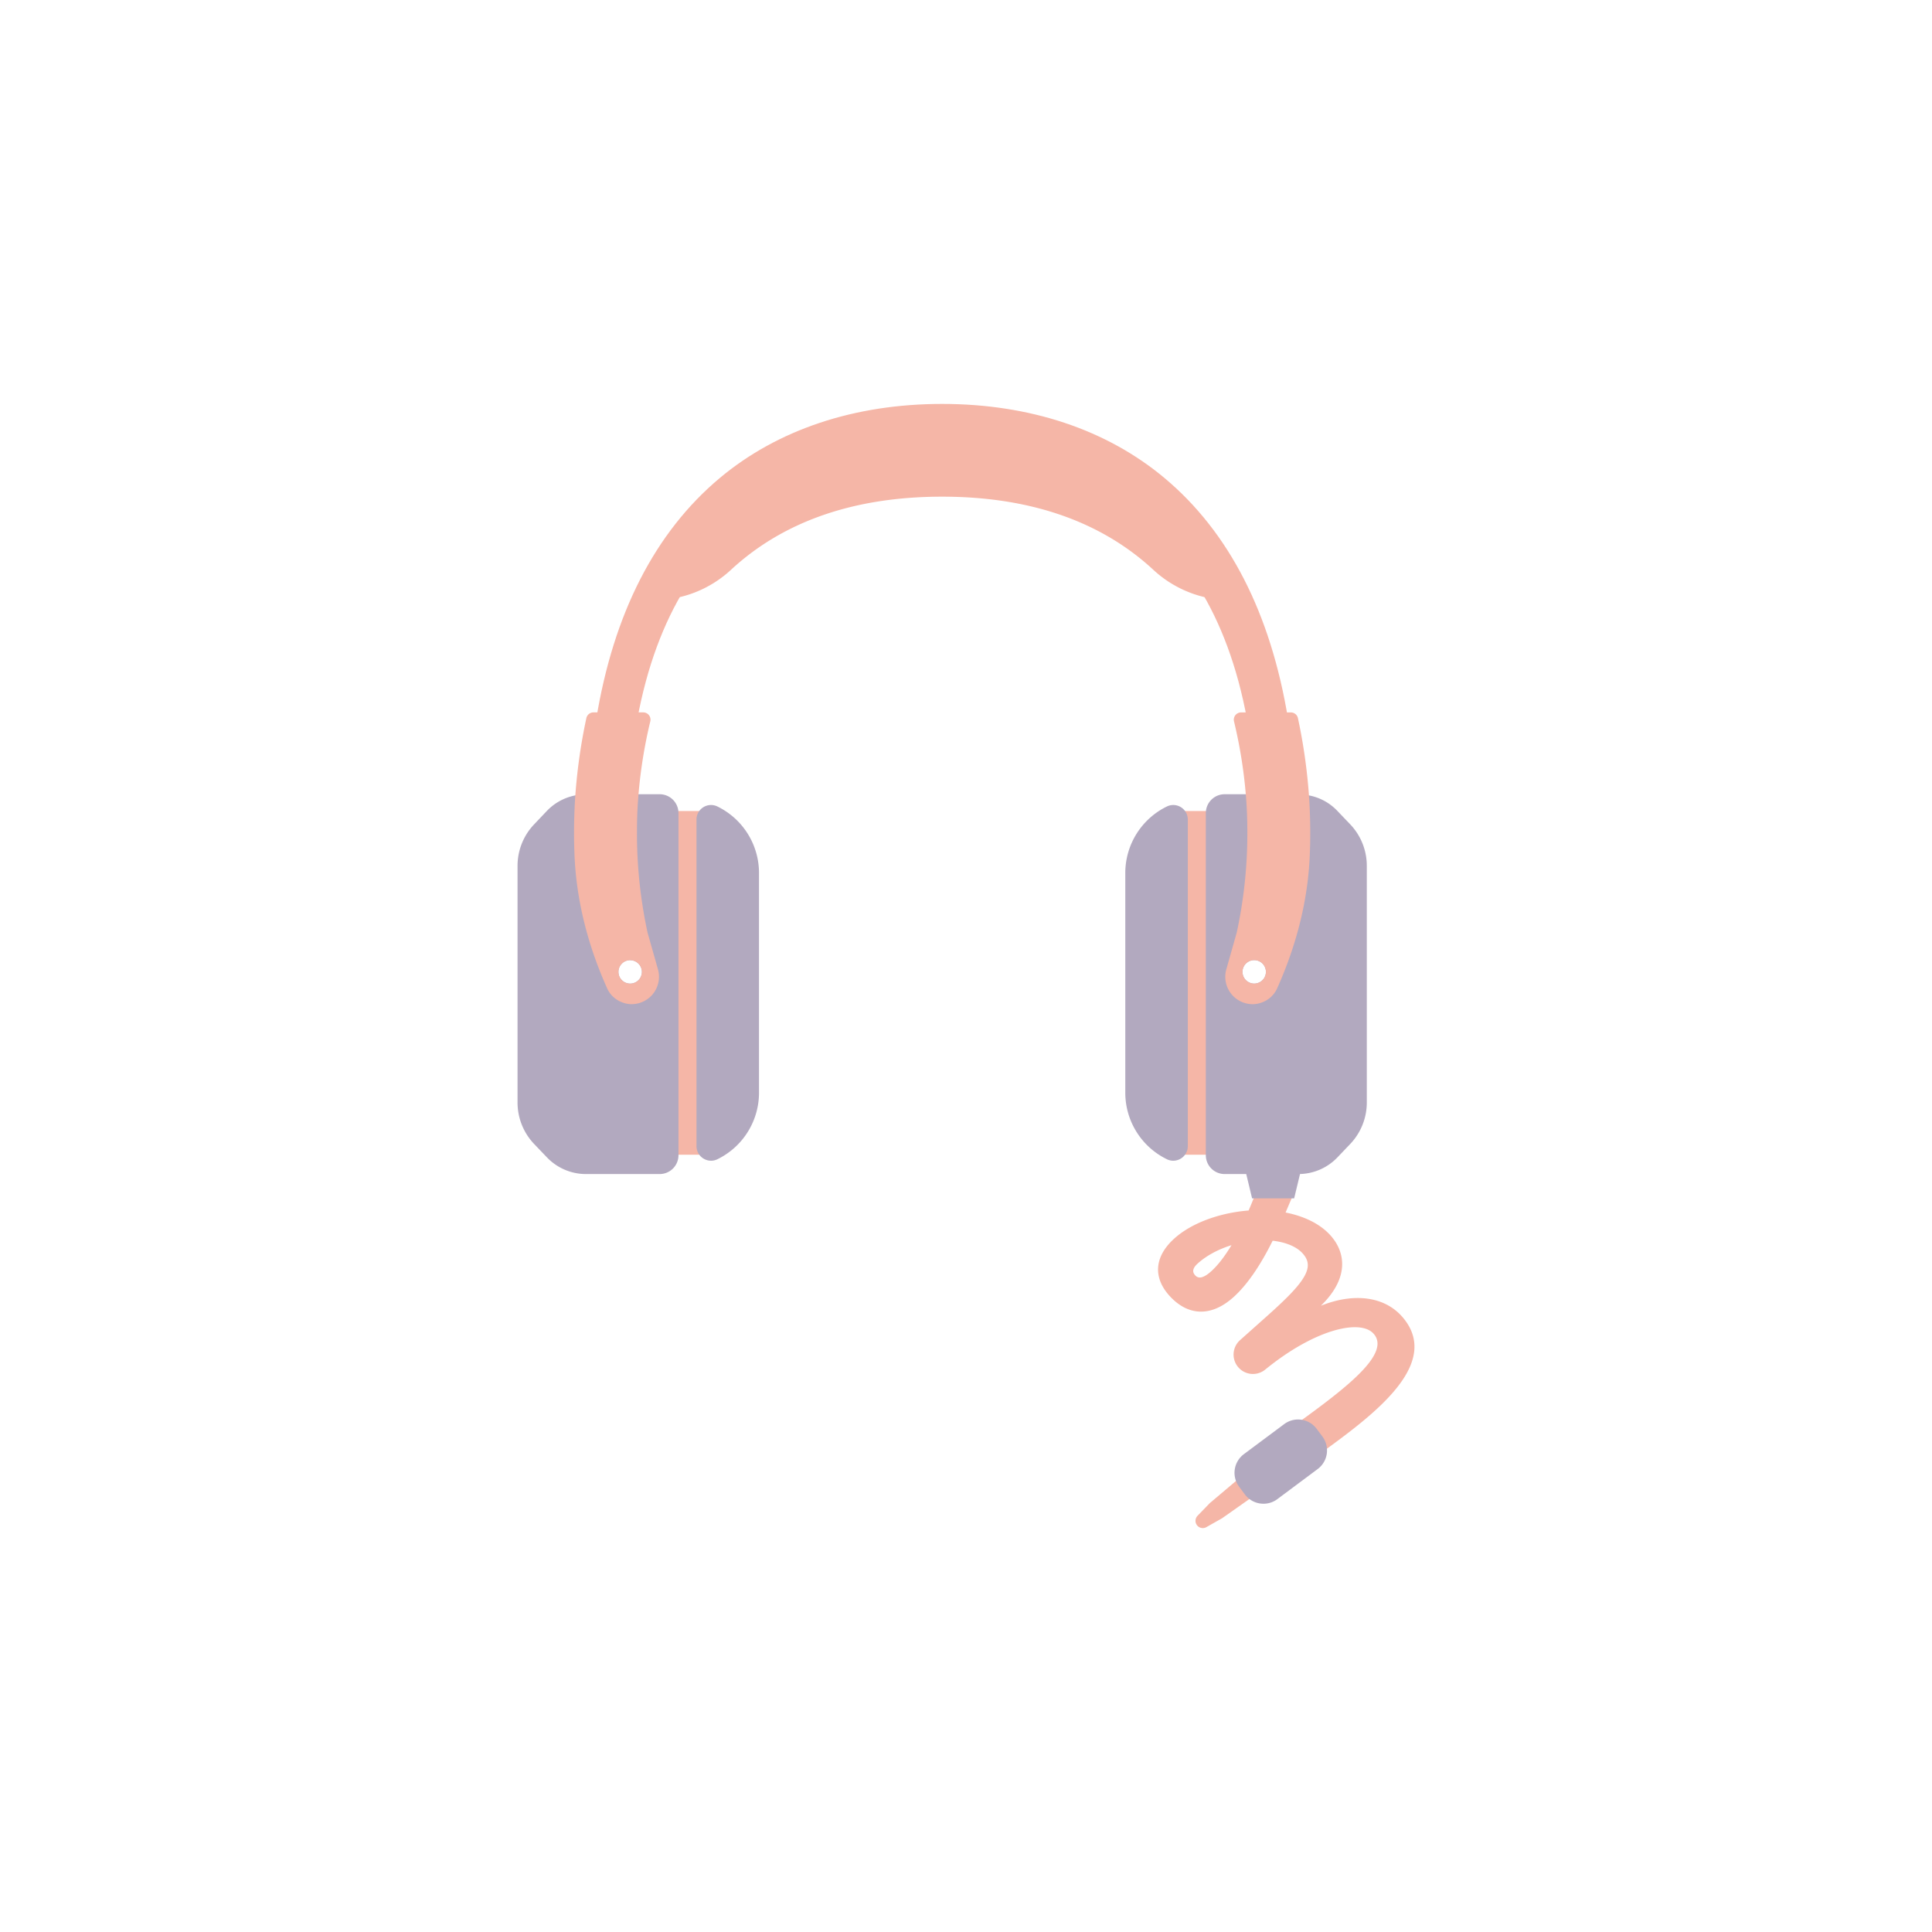 <svg xmlns="http://www.w3.org/2000/svg" id="Capa_1" data-name="Capa 1" viewBox="0 0 2000 2000"><defs><style>.cls-1{fill:#f5b6a7;}.cls-2{fill:#b2a9bf;}</style></defs><title>Elementos Complementarios</title><rect class="cls-1" x="694.79" y="847.06" width="33.72" height="340.78"></rect><path class="cls-1" d="M736,1195.36H687.28V839.55H736Zm-33.72-15H721V854.57H702.3Z"></path><path class="cls-2" d="M739.36,1193.3h0a7.57,7.57,0,0,1-10.85-6.82V848.43a7.57,7.57,0,0,1,10.85-6.82h0a68.71,68.71,0,0,1,38.86,61.88v227.93A68.72,68.72,0,0,1,739.36,1193.3Z"></path><path class="cls-2" d="M736.06,1201.58a15.15,15.15,0,0,1-15.07-15.1V848.42a15.07,15.07,0,0,1,21.63-13.57,76.61,76.61,0,0,1,43.1,68.64v227.93a76.6,76.6,0,0,1-43.1,68.64h0A14.9,14.9,0,0,1,736.06,1201.58Zm.05-353.2-.09,338.1,3.34,6.82-3.25-6.76a61.54,61.54,0,0,0,34.59-55.12V903.49A61.54,61.54,0,0,0,736.11,848.38Z"></path><path class="cls-2" d="M682.9,829.7H606.55a17,17,0,0,0-3.89.3,47.7,47.7,0,0,0-31.22,14.79l-13.3,13.89a55,55,0,0,0-14.94,37.66v244.88a54.93,54.93,0,0,0,14.94,37.65l13.3,13.9a48,48,0,0,0,35.11,15.09H682.9a12,12,0,0,0,12-11.95V841.65A12,12,0,0,0,682.9,829.7ZM652.27,986.43a19.65,19.65,0,1,1-19.57,19.72A19.7,19.7,0,0,1,652.27,986.43Z"></path><path class="cls-2" d="M682.89,1215.37H606.54A55.8,55.8,0,0,1,566,1197.91l-13.24-13.84a62.24,62.24,0,0,1-17-42.85V896.34a62.25,62.25,0,0,1,17-42.81L566,839.59a55.35,55.35,0,0,1,36.1-17.09,19,19,0,0,1,4.43-.31h76.35a19.48,19.48,0,0,1,19.47,19.46v354.26A19.48,19.48,0,0,1,682.89,1215.37ZM606.54,837.21a11,11,0,0,0-2.26.12c-11.13.91-20.49,5.34-27.39,12.62l-13.32,13.92a47.22,47.22,0,0,0-12.86,32.47v244.88a47.21,47.21,0,0,0,12.91,32.51l13.24,13.85a40.76,40.76,0,0,0,29.68,12.76h76.35a4.5,4.5,0,0,0,4.45-4.43V841.65a4.5,4.5,0,0,0-4.45-4.44Zm45.73,196a27.16,27.16,0,1,1,27.23-27.09A27.12,27.12,0,0,1,652.27,1033.24Zm0-39.29a12.13,12.13,0,1,0,12.21,12.2A12.15,12.15,0,0,0,652.27,994Z"></path><path class="cls-1" d="M673.93,1005.7,663,967.16a491,491,0,0,1-11.21-104.59c0-11.06.3-22.11,1-32.87a504.81,504.81,0,0,1,13-84.72H614.32a568.41,568.41,0,0,0-11.66,85c-.59,10.75-.89,21.66-.89,32.57,0,7.17.15,14.49.45,21.66,1.79,46.77,13.89,92.79,33,135.52A20.33,20.33,0,0,0,647.79,1031a19.43,19.43,0,0,0,6.42,1A20.82,20.82,0,0,0,673.93,1005.7Zm-21.66,20A19.65,19.65,0,1,1,672,1006.15,19.64,19.64,0,0,1,652.27,1025.73Z"></path><path class="cls-1" d="M654.21,1039.52a26.93,26.93,0,0,1-8.9-1.47,27.55,27.55,0,0,1-16.94-15.24c-20.58-46-31.91-92.52-33.67-138.28-.29-7.26-.45-14.69-.45-22,0-11.05.31-22.1.92-33A577.63,577.63,0,0,1,607,743.39a7.5,7.5,0,0,1,7.34-5.93h51.54a7.53,7.53,0,0,1,7.31,9.28,500.44,500.44,0,0,0-12.81,83.46c-.69,9.92-1,20.5-1,32.37a485.3,485.3,0,0,0,11,103l10.8,38.1s0,0,0,0a28.35,28.35,0,0,1-27,35.82ZM652.27,994a12.13,12.13,0,1,0,12.21,12.2A12.15,12.15,0,0,0,652.27,994ZM620.42,752.49a562.77,562.77,0,0,0-10.25,78c-.59,10.56-.9,21.34-.9,32.1,0,7.07.16,14.29.46,21.36,1.32,34.83,8.46,70.16,21.27,105.4a28.11,28.11,0,0,1,27.77-9.63l-3-10.5a500.37,500.37,0,0,1-11.49-106.63c0-12.22.35-23.14,1.05-33.39a518.17,518.17,0,0,1,11-76.69Z"></path><path class="cls-1" d="M975.32,473.27c152.57,0,280.82,71.76,317.58,271.67h38.7C1294,515.33,1148.76,420,975.32,420S656.62,515.33,619,745h38.7C694.49,545,822.75,473.27,975.32,473.27Z"></path><path class="cls-1" d="M1333.81,746.83h-42.48l-.28-1.55C1250,522,1096.7,475.16,975.32,475.16S700.63,522,659.58,745.28l-.28,1.55H616.81l.37-2.19C635.12,635,678.14,551,745,494.93c60-50.23,139.6-76.79,230.31-76.79s170.33,26.56,230.3,76.79C1272.49,551,1315.5,635,1333.45,744.64Zm-39.36-3.76h34.93C1294.73,535.93,1169.07,421.9,975.32,421.9s-319.42,114-354.08,321.17h34.94C698.11,518.57,852.79,471.4,975.32,471.4S1252.53,518.57,1294.45,743.07Z"></path><path class="cls-1" d="M975.31,512.24c84.75,0,161.84,22.36,220,76.36a116.45,116.45,0,0,0,79.29,30.83h0C1208.47,508,1099.21,459,975.31,459S742.16,508,676,619.43h0a116.45,116.45,0,0,0,79.29-30.83C813.48,534.6,890.57,512.24,975.31,512.24Z"></path><path class="cls-1" d="M1277.93,621.31h-3.3A117.88,117.88,0,0,1,1194.07,590c-54.24-50.33-127.85-75.85-218.75-75.85S810.81,539.64,756.57,590A117.92,117.92,0,0,1,676,621.31h-3.3l1.68-2.83C737,512.91,841.11,457.1,975.32,457.1s238.26,55.81,300.92,161.38ZM975.32,510.37c91.89,0,166.34,25.85,221.3,76.85a114,114,0,0,0,74.66,30.29c-62.13-102.51-164.39-156.66-296-156.66S741.48,515,679.34,617.51A114,114,0,0,0,754,587.22C809,536.22,883.43,510.37,975.32,510.37Z"></path><polygon class="cls-1" points="1261.14 1565.29 1245.09 1574.34 1257.92 1561.11 1303.2 1522.91 1309.58 1531.17 1261.14 1565.29"></polygon><path class="cls-1" d="M1245.1,1581.86a7.51,7.51,0,0,1-5.4-12.74l12.82-13.23,45.85-38.72a7.2,7.2,0,0,1,5.65-1.73,7.63,7.63,0,0,1,5.15,2.87l6.36,8.26a7.53,7.53,0,0,1-1.63,10.74l-48.43,34.13c-.2.13-.42.28-.63.39l-16,9.06A7.46,7.46,0,0,1,1245.1,1581.86Z"></path><polygon class="cls-1" points="1296.1 1550.14 1295.66 1550.46 1293.44 1551.88 1281.75 1535.8 1283.78 1534.12 1284.23 1533.8 1296.1 1550.14"></polygon><path class="cls-1" d="M1217.33,1283.18c18.25-16.27,47.34-26.21,76.61-28.33q8-18.55,16.36-42.16l24.81,27.83-6.85,16.09c19.45,3.44,36.55,11,47.86,23.66,16.67,18.7,19,47.35-19.28,78.31,40.68-20.68,75-15.33,93.44,5.79,41.23,47.15-31.09,100-86.41,140.15l-23.82-26.72c56-40.29,103-76.24,83.19-98.5-15.32-17.18-64.28-4-114.49,36.89a18.28,18.28,0,0,1-25.25-1.84h0a18.19,18.19,0,0,1,1.48-25.68l27.83-24.81c38.28-34.12,51.74-51.3,37.25-67.56-6.94-7.78-19.13-12.5-33.62-14-12.92,26.28-26.54,46.41-41,59.31-22.26,19.84-45.22,18.74-63.67-2C1194.89,1320.76,1198,1300.45,1217.33,1283.18Zm18.5,38.24c4.17,4.68,10.33,4,19-3.76,8-7.15,16-17.88,24-31.78-14.81,4-29.14,10.78-40,20.5C1232.79,1311.74,1231.66,1316.75,1235.83,1321.42Z"></path><path class="cls-1" d="M1363.6,1507.05l-26.34-29.55,1.69-1.22c46.2-33.26,84.62-62.5,86.93-83.45a15.15,15.15,0,0,0-4.05-12.28c-13.46-15.07-60-5.16-111.89,37.09a20.06,20.06,0,0,1-26.21-30.37l27.83-24.82c21.45-19.12,32.48-30.73,38-40,6-10,5.68-17.41-1-24.86-6.18-6.94-17.2-11.61-31.11-13.21-13.14,26.5-26.89,46.25-40.86,58.7-22.82,20.32-47,19.56-66.34-2.11-17-19.15-15-40.71,5.74-59.17h0c17.48-15.58,46.05-26.28,76.58-28.71,5.22-12.12,10.55-25.91,15.86-41l1.06-3,27.73,31.09-6.4,15c20.13,4,36.22,12.18,46.62,23.85,8.69,9.75,12.77,21.12,11.81,32.89-1.1,13.35-8.45,26.69-21.87,39.77,34.24-13.73,65.8-9.65,84.23,11.45,9.64,11,13.79,23.1,12.34,35.9-4.32,38.27-56.86,76.38-99.06,107Zm-20.76-28.94,21.31,23.89c41.36-30,92.07-67.15,96.16-103.37,1.33-11.89-2.41-22.69-11.43-33-19.28-22-54.21-24.13-91.2-5.35l-15.91,8.08,13.89-11.22c18.62-15,28.7-30.36,29.94-45.5.87-10.71-2.89-21.13-10.88-30.09-10.23-11.47-26.4-19.45-46.78-23.06l-2.33-.41,7.29-17.16-21.9-24.57c-5.14,14.42-10.3,27.63-15.35,39.28l-.44,1-1.14.09c-30.17,2.18-58.39,12.6-75.5,27.86-19.19,17.1-21.11,36.23-5.41,53.85,18,20.18,39.67,20.85,61,1.79,13.81-12.29,27.45-32,40.57-58.71l.57-1.17,1.3.13c15.47,1.54,27.83,6.72,34.83,14.58,7.72,8.66,8.16,18,1.38,29.29-5.79,9.66-17,21.52-38.79,40.91l-27.83,24.81a16.31,16.31,0,0,0,21.35,24.66c48.65-39.65,100-55.76,117.07-36.67a18.89,18.89,0,0,1,5,15.18C1427.17,1415.5,1390.62,1443.67,1342.84,1478.11ZM1242,1326.22a9.91,9.91,0,0,1-7.58-3.55c-2.47-2.77-3.41-5.76-2.76-8.89.6-2.92,2.52-5.79,5.9-8.8,10.41-9.29,24.53-16.52,40.81-20.92l4.37-1.18-2.26,3.94c-8.21,14.29-16.41,25.14-24.39,32.24-4.55,4-8.51,6.34-12.12,7A12,12,0,0,1,1242,1326.22Zm32.83-37.22c-13.8,4.3-25.76,10.76-34.78,18.8-2.7,2.4-4.28,4.66-4.71,6.73s.22,3.77,1.89,5.65a6.25,6.25,0,0,0,6.08,2.17c2.86-.51,6.32-2.57,10.28-6.1C1260.5,1310.1,1267.63,1300.94,1274.83,1289Z"></path><rect class="cls-1" x="1222.12" y="847.06" width="33.72" height="340.78" transform="translate(2477.95 2034.91) rotate(180)"></rect><path class="cls-1" d="M1263.35,1195.36h-48.74V839.55h48.74Zm-33.72-15h18.69V854.57h-18.69Z"></path><path class="cls-2" d="M1211.27,1193.3h0a7.57,7.57,0,0,0,10.85-6.82V848.43a7.57,7.57,0,0,0-10.85-6.82h0a68.7,68.7,0,0,0-38.86,61.88v227.93A68.71,68.71,0,0,0,1211.27,1193.3Z"></path><path class="cls-2" d="M1214.57,1201.58a14.9,14.9,0,0,1-6.56-1.52h0a76.61,76.61,0,0,1-43.11-68.64V903.49A76.62,76.62,0,0,1,1208,834.85a15.06,15.06,0,0,1,21.62,13.57v338.06a15.13,15.13,0,0,1-15.06,15.1Zm0-15h0l0-338.13a61.36,61.36,0,0,0-34.68,55.07v227.93a61.55,61.55,0,0,0,34.59,55.12Z"></path><path class="cls-2" d="M1267.73,829.7h76.35a16.93,16.93,0,0,1,3.88.3,47.73,47.73,0,0,1,31.23,14.79l13.3,13.89a55,55,0,0,1,14.94,37.66v244.88a54.93,54.93,0,0,1-14.94,37.65l-13.3,13.9a48,48,0,0,1-35.11,15.09h-76.35a12,12,0,0,1-12-11.95V841.65A12,12,0,0,1,1267.73,829.7Zm30.63,156.73a19.65,19.65,0,1,0,19.57,19.72A19.7,19.7,0,0,0,1298.36,986.43Z"></path><path class="cls-2" d="M1344.08,1215.37h-76.35a19.48,19.48,0,0,1-19.46-19.46V841.65a19.48,19.48,0,0,1,19.46-19.46h76.35a24,24,0,0,1,5.49.47,54.3,54.3,0,0,1,35.08,17l13.26,13.87a62.24,62.24,0,0,1,17,42.85v244.88a62.25,62.25,0,0,1-17,42.81L1384.62,1198A55.8,55.8,0,0,1,1344.08,1215.37Zm-76.35-378.16a4.5,4.5,0,0,0-4.44,4.44v354.26a4.49,4.49,0,0,0,4.44,4.43h76.35a40.77,40.77,0,0,0,29.64-12.7l13.34-14a47.27,47.27,0,0,0,12.86-32.47V896.34A47.25,47.25,0,0,0,1387,863.83L1373.76,850a40.32,40.32,0,0,0-26.36-12.49,15.31,15.31,0,0,0-3.32-.28Zm30.62,196a27.16,27.16,0,1,1,27.09-27.09A27.19,27.19,0,0,1,1298.35,1033.24Zm0-39.29a12.13,12.13,0,1,0,0,24.26,12.13,12.13,0,0,0,0-24.26Z"></path><path class="cls-1" d="M1276.69,1005.7l10.91-38.54a491,491,0,0,0,11.21-104.59c0-11.06-.3-22.11-1-32.87a504.81,504.81,0,0,0-13-84.72h51.55A567.11,567.11,0,0,1,1348,830c.6,10.75.9,21.66.9,32.57,0,7.17-.15,14.49-.45,21.66-1.79,46.77-13.89,92.79-33,135.52a20.33,20.33,0,0,1-12.55,11.21,19.43,19.43,0,0,1-6.42,1A20.83,20.83,0,0,1,1276.69,1005.7Zm21.67,20a19.65,19.65,0,1,0-19.72-19.58A19.64,19.64,0,0,0,1298.36,1025.73Z"></path><path class="cls-1" d="M1296.42,1039.52a28.34,28.34,0,0,1-27-35.82s0,0,0,0l10.9-38.54a485.21,485.21,0,0,0,10.93-102.55c0-11.87-.34-22.45-1-32.34a500.31,500.31,0,0,0-12.81-83.49,7.53,7.53,0,0,1,7.31-9.28h51.54a7.49,7.49,0,0,1,7.33,5.93,576.51,576.51,0,0,1,11.81,86.14c.62,10.94.93,22,.93,33,0,7.27-.16,14.7-.46,22-1.76,45.75-13.08,92.29-33.68,138.28a27.65,27.65,0,0,1-17.12,15.3A26.67,26.67,0,0,1,1296.42,1039.52Zm1.93-45.57a12.13,12.13,0,1,0,0,24.26,12.13,12.13,0,0,0,0-24.26Zm0-15a27,27,0,0,1,21.28,10.39c12.8-35.22,19.95-70.55,21.27-105.37.29-7.08.45-14.3.45-21.37,0-10.76-.3-21.54-.89-32.15a563.07,563.07,0,0,0-10.26-77.93h-36a518,518,0,0,1,11,76.71c.71,10.23,1.06,21.15,1.06,33.37a499.59,499.59,0,0,1-11.39,106.19l-3.09,11A27,27,0,0,1,1298.35,978.92Z"></path><polygon class="cls-2" points="1333.8 1233.01 1302.06 1233.01 1292.29 1192.38 1343.57 1192.38 1333.8 1233.01"></polygon><path class="cls-2" d="M1339.71,1240.51h-43.56l-13.39-55.64h70.35Zm-31.73-15h19.91l6.14-25.6h-32.2Z"></path><rect class="cls-2" x="1304.33" y="1470.49" width="43.01" height="85.15" rx="1.1" transform="translate(1746.2 -454.3) rotate(53.29)"></rect><path class="cls-2" d="M1308,1556.65a25.92,25.92,0,0,1-3.52-.25,23.85,23.85,0,0,1-15.83-9.43h0l-5.91-7.94a24.08,24.08,0,0,1,4.91-33.69l41.7-31.08a24,24,0,0,1,33.68,4.9l5.92,7.92a24.06,24.06,0,0,1-4.9,33.68l-41.71,31.11A23.76,23.76,0,0,1,1308,1556.65ZM1300.7,1538a8.9,8.9,0,0,0,5.94,3.53,8.67,8.67,0,0,0,6.69-1.68l41.73-31.11a9.05,9.05,0,0,0,1.85-12.67l-5.92-7.92a9.06,9.06,0,0,0-6-3.56,9.19,9.19,0,0,0-6.72,1.71l-41.7,31.1a9,9,0,0,0-1.85,12.65Z"></path></svg>